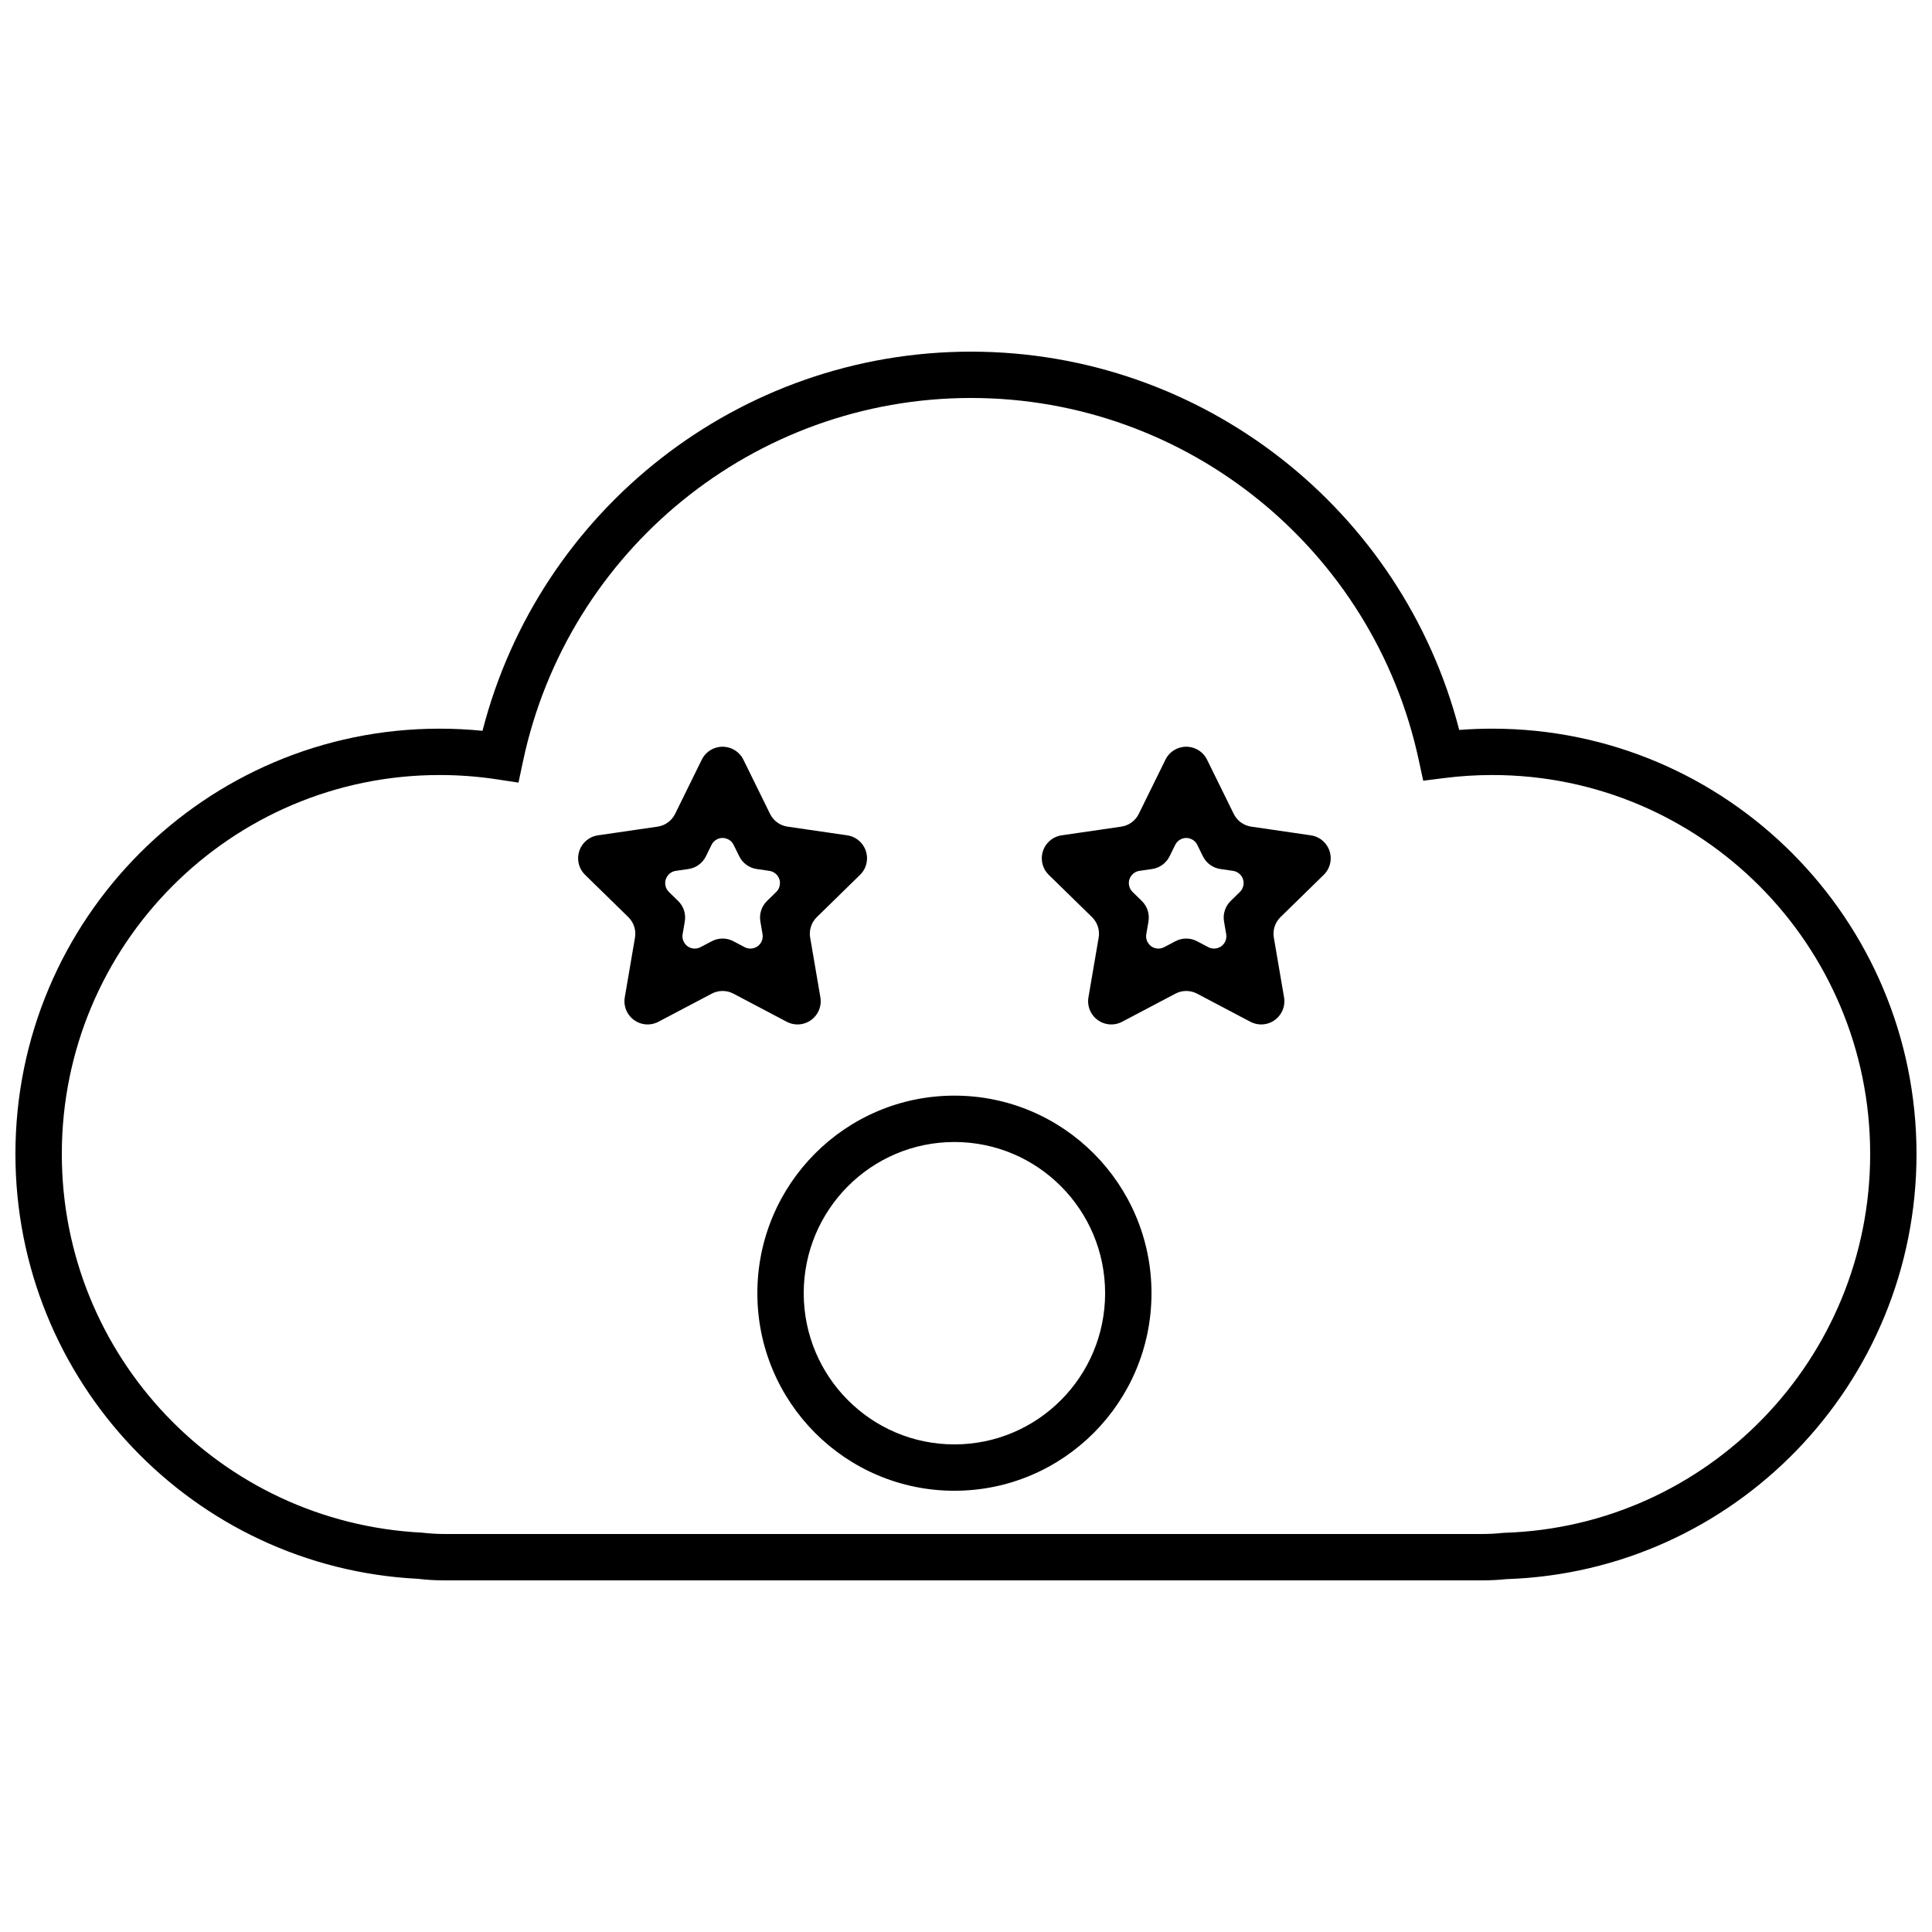 <?xml version="1.0" encoding="UTF-8"?>
<!-- Uploaded to: ICON Repo, www.svgrepo.com, Generator: ICON Repo Mixer Tools -->
<svg width="800px" height="800px" version="1.1" viewBox="144 144 512 512" xmlns="http://www.w3.org/2000/svg">
 <defs>
  <clipPath id="a">
   <path d="m148.09 237h503.81v326h-503.81z"/>
  </clipPath>
 </defs>
 <g clip-path="url(#a)">
  <path d="m396.93 526.78c22.055 0 39.938-17.938 39.938-40.07 0-22.133-17.883-40.066-39.938-40.066-22.051 0-39.934 17.934-39.934 40.066 0 22.133 17.883 40.07 39.934 40.07zm0 12.285c-28.848 0-52.223-23.445-52.223-52.355 0-28.91 23.375-52.355 52.223-52.355 28.848 0 52.227 23.445 52.227 52.355 0 28.91-23.379 52.355-52.227 52.355zm-58.574-145.63 2.988 1.574c1.594 0.84 3.566 0.23 4.406-1.363 0.336-0.637 0.453-1.363 0.332-2.07l-0.578-3.379c-0.34-1.988 0.316-4.019 1.762-5.43l2.449-2.394c1.293-1.262 1.316-3.34 0.051-4.633-0.504-0.516-1.16-0.852-1.871-0.953l-3.359-0.488c-2.004-0.293-3.734-1.551-4.625-3.367l-1.496-3.039c-0.797-1.617-2.746-2.281-4.363-1.484-0.645 0.316-1.168 0.84-1.484 1.484l-1.496 3.039c-0.891 1.816-2.621 3.074-4.625 3.367l-3.359 0.488c-1.793 0.262-3.031 1.926-2.769 3.715 0.102 0.715 0.438 1.371 0.949 1.871l2.449 2.394c1.445 1.41 2.102 3.441 1.762 5.43l-0.578 3.379c-0.301 1.773 0.891 3.461 2.668 3.766 0.707 0.121 1.434 0.004 2.07-0.332l2.988-1.574c1.793-0.945 3.938-0.945 5.731 0zm-28.785 14.871 2.707-15.828c0.34-1.988-0.316-4.019-1.762-5.43l-11.457-11.203c-2.43-2.371-2.473-6.262-0.102-8.688 0.941-0.961 2.176-1.59 3.508-1.785l15.809-2.305c2.004-0.289 3.734-1.551 4.629-3.363l7.074-14.383c1.5-3.043 5.184-4.297 8.227-2.797 1.215 0.598 2.199 1.582 2.801 2.797l7.074 14.383c0.895 1.812 2.625 3.074 4.629 3.363l15.809 2.305c3.356 0.488 5.684 3.609 5.191 6.965-0.191 1.336-0.82 2.566-1.785 3.508l-11.457 11.203c-1.445 1.41-2.102 3.441-1.762 5.43l2.707 15.828c0.57 3.344-1.676 6.519-5.023 7.094-1.332 0.227-2.703 0.008-3.898-0.621l-14.133-7.453c-1.793-0.945-3.938-0.945-5.731 0l-14.133 7.453c-3 1.582-6.715 0.43-8.301-2.57-0.629-1.195-0.848-2.57-0.621-3.902zm151.66-14.871 2.988 1.574c1.594 0.84 3.566 0.23 4.41-1.363 0.332-0.637 0.449-1.363 0.328-2.07l-0.578-3.379c-0.34-1.988 0.32-4.019 1.762-5.43l2.449-2.394c1.293-1.262 1.316-3.34 0.051-4.633-0.5-0.516-1.16-0.852-1.871-0.953l-3.359-0.488c-2-0.293-3.731-1.551-4.625-3.367l-1.496-3.039c-0.793-1.617-2.746-2.281-4.359-1.484-0.648 0.316-1.168 0.84-1.484 1.484l-1.496 3.039c-0.895 1.816-2.625 3.074-4.629 3.367l-3.359 0.488c-1.789 0.262-3.031 1.926-2.769 3.715 0.105 0.715 0.438 1.371 0.953 1.871l2.449 2.394c1.441 1.41 2.102 3.441 1.762 5.43l-0.578 3.379c-0.305 1.773 0.887 3.461 2.664 3.766 0.707 0.121 1.438 0.004 2.074-0.332l2.984-1.574c1.793-0.945 3.938-0.945 5.731 0zm-28.781 14.871 2.707-15.828c0.34-1.988-0.32-4.019-1.762-5.43l-11.461-11.203c-2.426-2.371-2.469-6.262-0.098-8.688 0.941-0.961 2.172-1.59 3.508-1.785l15.809-2.305c2-0.289 3.731-1.551 4.625-3.363l7.078-14.383c1.496-3.043 5.18-4.297 8.223-2.797 1.219 0.598 2.203 1.582 2.801 2.797l7.078 14.383c0.891 1.812 2.621 3.074 4.625 3.363l15.809 2.305c3.359 0.488 5.684 3.609 5.195 6.965-0.195 1.336-0.824 2.566-1.785 3.508l-11.461 11.203c-1.441 1.41-2.102 3.441-1.762 5.43l2.707 15.828c0.57 3.344-1.676 6.519-5.019 7.094-1.336 0.227-2.707 0.008-3.902-0.621l-14.133-7.453c-1.793-0.945-3.938-0.945-5.731 0l-14.129 7.453c-3.004 1.582-6.719 0.43-8.301-2.57-0.633-1.195-0.852-2.57-0.621-3.902zm109.7 141.94 0.465-0.035c53.965-1.66 97-46.082 97-100.39 0-55.473-44.836-100.43-100.13-100.43-4.281 0-8.531 0.266-12.727 0.801l-5.594 0.711-1.188-5.512c-11.973-55.594-61.215-95.922-118.65-95.922-57.566 0-106.89 40.508-118.72 96.266l-1.207 5.668-5.731-0.871c-4.981-0.758-10.043-1.141-15.156-1.141-55.297 0-100.13 44.961-100.13 100.43 0 53.578 41.93 97.652 95.48 100.35 1.973 0.234 3.965 0.355 5.977 0.355h274.99c1.789 0 3.566-0.094 5.324-0.281zm-5.324 12.57h-274.99c-2.5 0-4.988-0.152-7.019-0.41-59.66-2.984-106.73-52.457-106.73-112.58 0-62.25 50.328-112.72 112.42-112.72 3.816 0 7.606 0.191 11.363 0.566 15.031-58.539 67.965-100.48 129.45-100.48 61.395 0 114.28 41.824 129.39 100.25 2.906-0.223 5.828-0.336 8.766-0.336 62.09 0 112.42 50.473 112.42 112.72 0 60.863-48.184 110.68-108.68 112.66-2.117 0.219-4.254 0.328-6.398 0.328z"/>
 </g>
</svg>